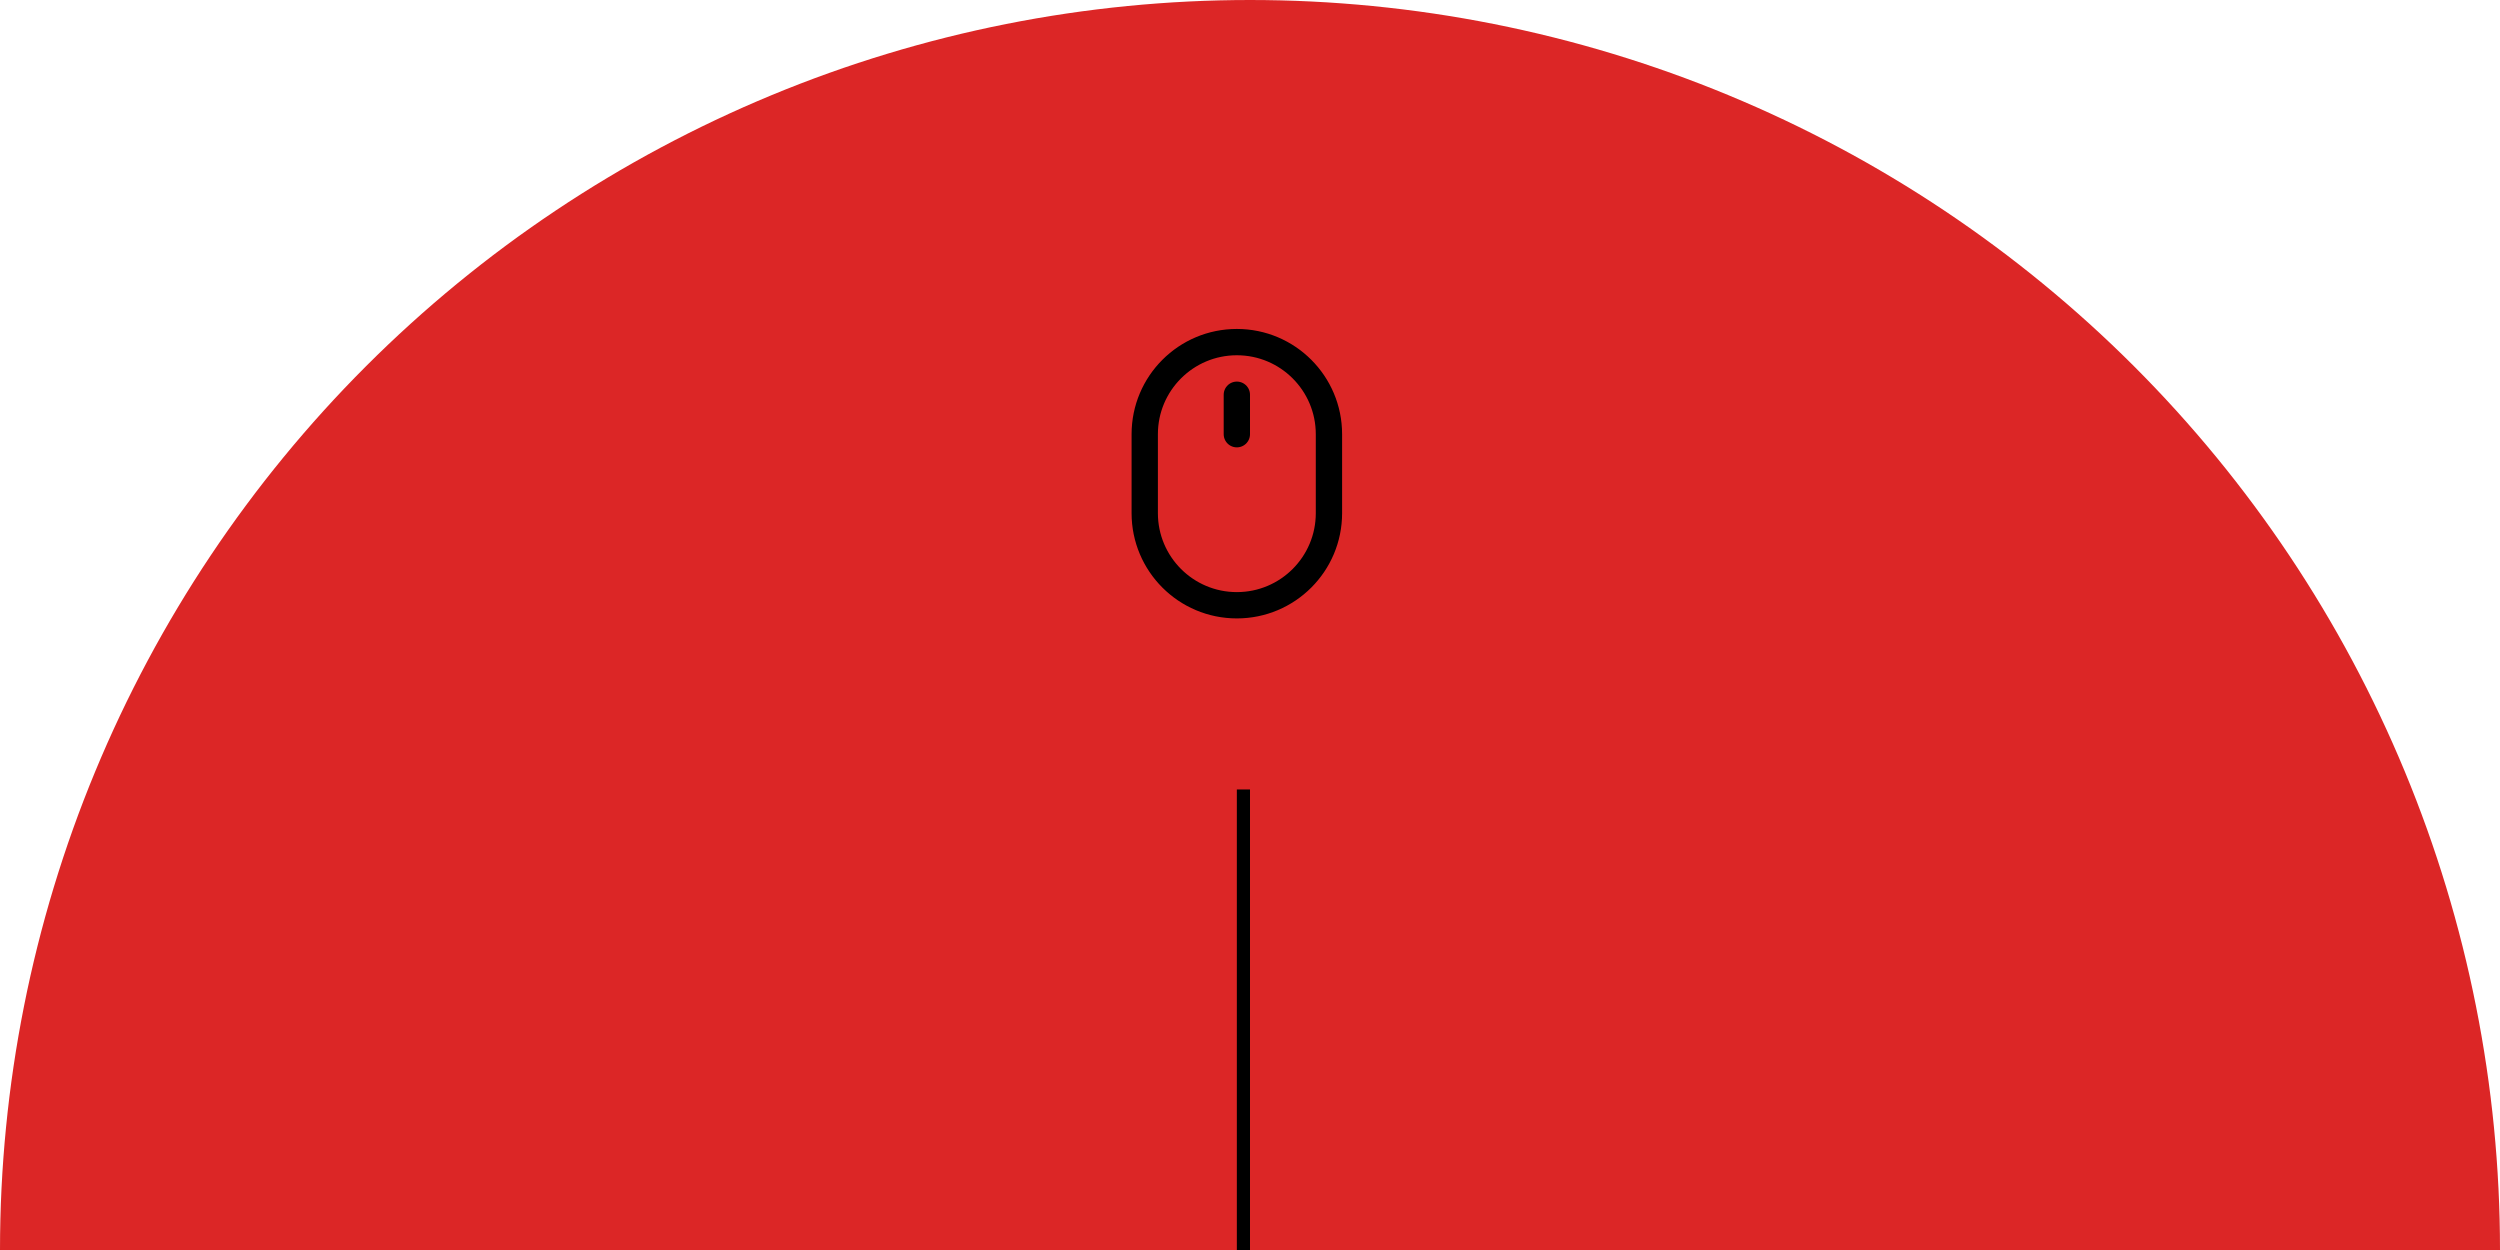 <svg width="190" height="95" viewBox="0 0 190 95" fill="none" xmlns="http://www.w3.org/2000/svg">
<g clip-path="url(#clip0_1069_8900)">
<path d="M190 95C190 82.524 187.543 70.171 182.769 58.645C177.994 47.119 170.997 36.646 162.175 27.825C153.354 19.003 142.881 12.006 131.355 7.231C119.829 2.457 107.476 -5.45325e-07 95 0C82.524 5.45325e-07 70.171 2.457 58.645 7.231C47.119 12.006 36.646 19.003 27.825 27.825C19.003 36.646 12.006 47.119 7.231 58.645C2.457 70.171 -1.09065e-06 82.524 0 95L190 95Z" fill="#DC2626"/>
<path d="M94 33V30M94 46C90.134 46 87 42.866 87 39V33C87 29.134 90.134 26 94 26C97.866 26 101 29.134 101 33V39C101 42.866 97.866 46 94 46Z" stroke="black" stroke-width="2" stroke-linecap="round" stroke-linejoin="round"/>
<line x1="94.5" y1="60" x2="94.5" y2="95" stroke="black"/>
</g>
<defs>
<clipPath id="clip0_1069_8900">
<rect width="190" height="95" fill="white"/>
</clipPath>
</defs>
</svg>
